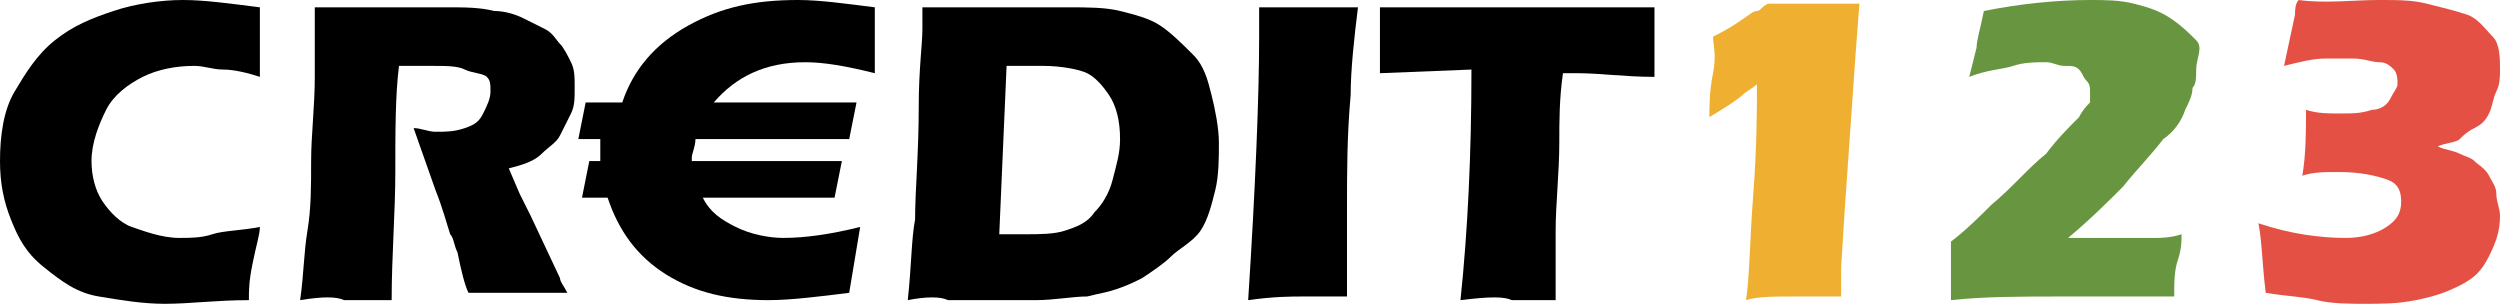 <?xml version="1.0" encoding="utf-8"?>
<!-- Generator: Adobe Illustrator 23.0.1, SVG Export Plug-In . SVG Version: 6.00 Build 0)  -->
<svg version="1.1" id="Layer_1" xmlns="http://www.w3.org/2000/svg" xmlns:xlink="http://www.w3.org/1999/xlink" x="0px" y="0px"
	 viewBox="0 0 68.3 8.3" style="enable-background:new 0 0 68.3 8.3;" xml:space="preserve">
<style type="text/css">
	.st0{fill:#EFB032;}
	.st1{fill:#68953F;}
	.st2{fill:#E55044;}
</style>
<g>
	<g>
		<path d="M7.1,6.2c0,0.2-0.1,0.5-0.2,1s-0.1,0.7-0.1,1C5.9,8.2,5.2,8.3,4.5,8.3c-0.6,0-1.2-0.1-1.8-0.2s-1-0.4-1.5-0.8
			S0.5,6.5,0.3,6S0,5,0,4.4C0,3.7,0.1,3,0.4,2.5s0.6-1,1.1-1.4s1-0.6,1.6-0.8S4.4,0,5,0c0.6,0,1.3,0.1,2.1,0.2l0,0.5
			c0,0.2,0,0.5,0,0.7l0,0.7C6.8,2,6.4,1.9,6.1,1.9S5.6,1.8,5.3,1.8c-0.5,0-1,0.1-1.4,0.3S3.1,2.6,2.9,3S2.5,3.9,2.5,4.4
			c0,0.4,0.1,0.8,0.3,1.1s0.5,0.6,0.8,0.7s0.8,0.3,1.3,0.3c0.3,0,0.6,0,0.9-0.1S6.6,6.3,7.1,6.2z"/>
		<path d="M8.2,8.2c0.1-0.7,0.1-1.3,0.2-1.9s0.1-1.2,0.1-1.9s0.1-1.5,0.1-2.3s0-1.4,0-1.9c0.5,0,0.9,0,1.2,0c0.3,0,0.7,0,1.1,0
			c0.4,0,0.9,0,1.3,0c0.5,0,0.9,0,1.3,0.1c0.3,0,0.6,0.1,0.8,0.2s0.4,0.2,0.6,0.3s0.3,0.3,0.4,0.4s0.2,0.3,0.3,0.5s0.1,0.4,0.1,0.7
			c0,0.3,0,0.5-0.1,0.7s-0.2,0.4-0.3,0.6S15,4,14.8,4.2s-0.5,0.3-0.9,0.4l0.3,0.7c0.1,0.2,0.2,0.4,0.3,0.6l0.8,1.7
			c0,0.1,0.1,0.2,0.2,0.4c-0.6,0-1.1,0-1.3,0c-0.3,0-0.7,0-1.4,0c-0.1-0.2-0.2-0.6-0.3-1.1c-0.1-0.2-0.1-0.4-0.2-0.5
			c-0.1-0.3-0.2-0.7-0.4-1.2l-0.6-1.7c0.2,0,0.4,0.1,0.6,0.1c0.3,0,0.5,0,0.8-0.1s0.4-0.2,0.5-0.4s0.2-0.4,0.2-0.6
			c0-0.2,0-0.3-0.1-0.4S12.9,2,12.7,1.9s-0.5-0.1-0.9-0.1c-0.1,0-0.3,0-0.4,0s-0.3,0-0.5,0c-0.1,0.8-0.1,1.8-0.1,2.9
			S10.7,7,10.7,8.2c-0.7,0-1.1,0-1.3,0C9.2,8.1,8.8,8.1,8.2,8.2z"/>
		<path d="M23.9,2c-0.8-0.2-1.4-0.3-1.9-0.3c-1.1,0-1.9,0.4-2.5,1.1h3.9l-0.2,1h-4.2c0,0.2-0.1,0.4-0.1,0.5v0.1h4.1l-0.2,1h-3.6
			c0.2,0.4,0.5,0.6,0.9,0.8s0.9,0.3,1.3,0.3c0.6,0,1.3-0.1,2.1-0.3l-0.3,1.8c-0.8,0.1-1.6,0.2-2.2,0.2c-1.1,0-2-0.2-2.8-0.7
			s-1.3-1.2-1.6-2.1h-0.7l0.2-1h0.3V4.4c0-0.1,0-0.3,0-0.6h-0.6l0.2-1H17c0.3-0.9,0.9-1.6,1.8-2.1s1.8-0.7,3-0.7
			c0.6,0,1.3,0.1,2.1,0.2L23.9,2z"/>
		<path d="M24.8,8.2C24.9,7.3,24.9,6.5,25,6c0-0.8,0.1-1.8,0.1-3.1c0-1,0.1-1.7,0.1-2.1V0.2c0.5,0,0.9,0,1.2,0c0.3,0,0.7,0,1.3,0
			c0.5,0,1,0,1.5,0c0.5,0,1,0,1.4,0.1c0.4,0.1,0.8,0.2,1.1,0.4s0.6,0.5,0.9,0.8s0.4,0.7,0.5,1.1s0.2,0.9,0.2,1.3
			c0,0.4,0,0.9-0.1,1.3s-0.2,0.8-0.4,1.1S32.2,6.8,32,7s-0.5,0.4-0.8,0.6c-0.2,0.1-0.4,0.2-0.7,0.3S30.1,8,29.7,8.1
			c-0.4,0-0.9,0.1-1.4,0.1l-2.4,0C25.7,8.1,25.3,8.1,24.8,8.2z M27.3,6.4c0.2,0,0.4,0,0.7,0c0.4,0,0.8,0,1.1-0.1
			c0.3-0.1,0.6-0.2,0.8-0.5c0.2-0.2,0.4-0.5,0.5-0.9s0.2-0.7,0.2-1.1c0-0.5-0.1-0.9-0.3-1.2S29.9,2.1,29.7,2S29,1.8,28.5,1.8
			c-0.3,0-0.6,0-1,0L27.3,6.4z"/>
		<path d="M34.1,8.2c0.2-3.1,0.3-5.6,0.3-7.2l0-0.8c0.7,0,1.1,0,1.4,0c0.1,0,0.5,0,1.3,0C37,1,36.9,1.9,36.9,2.6
			c-0.1,1.1-0.1,2.1-0.1,3.1c0,1,0,1.8,0,2.4l-1.2,0C35.3,8.1,34.8,8.1,34.1,8.2z"/>
		<path d="M39.9,8.2c0.2-1.9,0.3-4,0.3-6.3l-2.5,0.1l0-0.7c0-0.3,0-0.7,0-1.1c1.1,0,2.4,0,3.9,0l1.4,0h1.4l0.8,0l0,0.6
			c0,0.3,0,0.6,0,0.8s0,0.4,0,0.5c-0.8,0-1.5-0.1-2.1-0.1h-0.4c-0.1,0.7-0.1,1.3-0.1,1.9c0,0.8-0.1,1.7-0.1,2.4c0,0.8,0,1.4,0,1.9
			c-0.6,0-1.1,0-1.2,0C41.1,8.1,40.7,8.1,39.9,8.2z"/>
	</g>
	<g>
		<path class="st0" d="M47.7,8.2c0.1-0.6,0.1-1.6,0.2-2.9S48,2.9,48,2.3c-0.1,0.1-0.3,0.2-0.4,0.3c-0.1,0.1-0.4,0.3-0.9,0.6
			c0-0.3,0-0.7,0.1-1.2s0-0.8,0-1c0.2-0.1,0.4-0.2,0.7-0.4s0.4-0.3,0.5-0.3s0.1-0.1,0.3-0.2c0.3,0,0.7,0,1.2,0c0.4,0,0.9,0,1.3,0
			l-0.1,1.3l-0.3,4.3l-0.1,1.6v0.8c-0.3,0-0.7,0-1.2,0C48.5,8.1,48,8.1,47.7,8.2z"/>
	</g>
	<g>
		<path class="st1" d="M53.3,8.2c0-0.2,0-0.4,0-0.7c0-0.3,0-0.6,0-0.9c0.4-0.3,0.8-0.7,1.1-1c0.6-0.5,1-1,1.5-1.4
			c0.3-0.4,0.6-0.7,0.9-1c0.1-0.2,0.2-0.3,0.3-0.4c0-0.1,0-0.2,0-0.3c0-0.1,0-0.2-0.1-0.3S56.9,2,56.8,1.9s-0.2-0.1-0.4-0.1
			s-0.3-0.1-0.5-0.1c-0.3,0-0.6,0-0.9,0.1s-0.7,0.1-1.2,0.3l0.2-0.8c0-0.2,0.1-0.5,0.2-1c1-0.2,2-0.3,2.9-0.3c0.4,0,0.8,0,1.2,0.1
			s0.7,0.2,1,0.4s0.5,0.4,0.7,0.6S60,1.6,60,1.9c0,0.2,0,0.4-0.1,0.5c0,0.2-0.1,0.4-0.2,0.6c-0.1,0.3-0.3,0.6-0.6,0.8
			c-0.3,0.4-0.7,0.8-1.1,1.3c-0.4,0.4-0.9,0.9-1.5,1.4l0.6,0c0.2,0,0.5,0,0.9,0s0.8,0,0.9,0s0.4,0,0.7-0.1c0,0.2,0,0.4-0.1,0.7
			s-0.1,0.6-0.1,1c-1,0-2,0-3.1,0C55.3,8.1,54.2,8.1,53.3,8.2z"/>
	</g>
	<g>
		<path class="st2" d="M61.9,8c-0.1-0.8-0.1-1.4-0.2-1.9c0.9,0.3,1.7,0.4,2.4,0.4c0.4,0,0.8-0.1,1.1-0.3s0.4-0.4,0.4-0.7
			c0-0.3-0.1-0.5-0.4-0.6s-0.7-0.2-1.3-0.2c-0.4,0-0.7,0-1,0.1C63,4.2,63,3.6,63,3c0.3,0.1,0.6,0.1,0.9,0.1c0.4,0,0.6,0,0.9-0.1
			c0.2,0,0.4-0.1,0.5-0.3s0.2-0.3,0.2-0.4c0-0.1,0-0.3-0.1-0.4c-0.1-0.1-0.2-0.2-0.4-0.2c-0.2,0-0.4-0.1-0.7-0.1c-0.2,0-0.5,0-0.8,0
			s-0.7,0.1-1.1,0.2l0.3-1.4c0-0.1,0-0.3,0.1-0.4C63.5,0.1,64.3,0,65,0c0.5,0,0.9,0,1.3,0.1s0.8,0.2,1.1,0.3s0.5,0.4,0.7,0.6
			s0.2,0.6,0.2,0.9c0,0.2,0,0.4-0.1,0.6S68.1,2.9,68,3.1s-0.2,0.3-0.4,0.4s-0.3,0.2-0.4,0.3S66.8,3.9,66.6,4
			c0.2,0.1,0.4,0.1,0.6,0.2s0.3,0.1,0.4,0.2s0.3,0.2,0.4,0.4s0.2,0.3,0.2,0.5s0.1,0.4,0.1,0.6c0,0.4-0.1,0.7-0.3,1.1
			s-0.4,0.6-0.8,0.8S66.5,8.1,66,8.2s-0.9,0.1-1.4,0.1c-0.4,0-0.9,0-1.3-0.1S62.5,8.1,61.9,8z"/>
	</g>
</g>
</svg>
